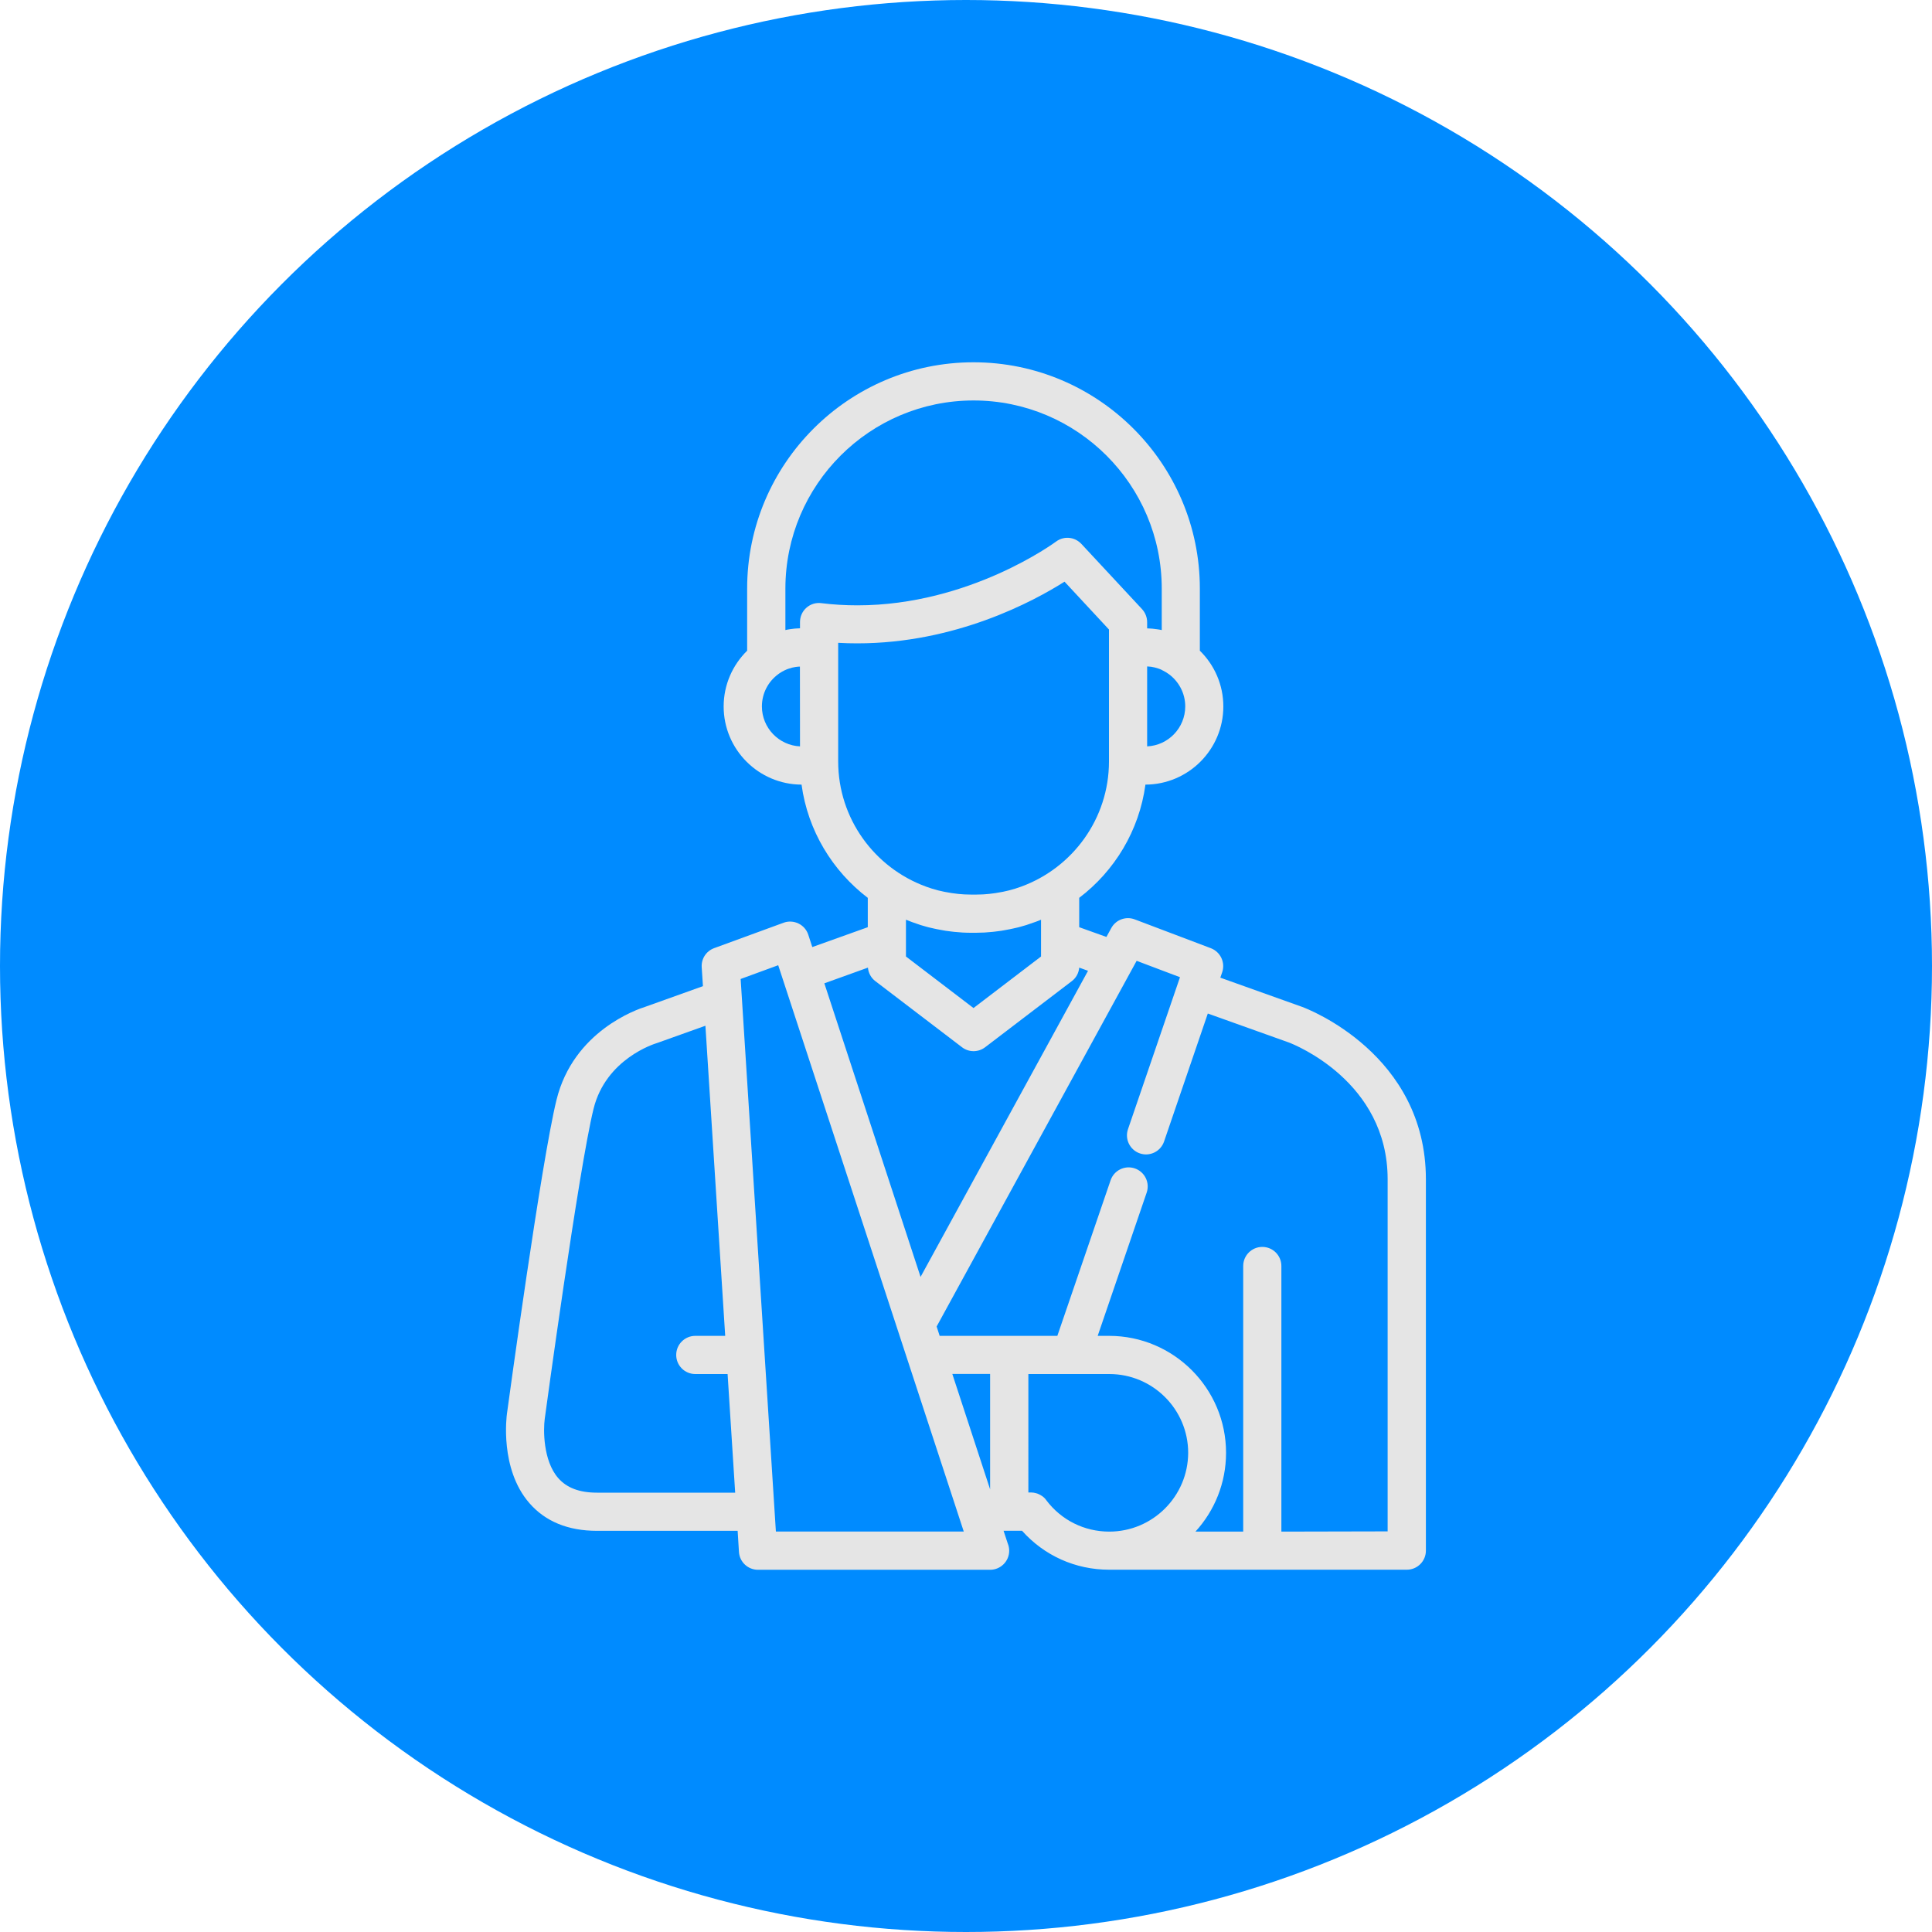 <?xml version="1.0" encoding="utf-8"?>
<!-- Generator: Adobe Illustrator 28.2.0, SVG Export Plug-In . SVG Version: 6.00 Build 0)  -->
<svg version="1.1" id="Capa_1" xmlns="http://www.w3.org/2000/svg" xmlns:xlink="http://www.w3.org/1999/xlink" x="0px" y="0px"
	 viewBox="0 0 250 250" style="enable-background:new 0 0 250 250;" xml:space="preserve">
<style type="text/css">
	.st0{fill:#008BFF;}
	.st1{fill:#E5E5E5;}
</style>
<g>
	<circle class="st0" cx="125" cy="125" r="125"/>
	<g>
		<g>
			<path class="st1" d="M168.52,130.3l-10.61-3.79l0.24-0.7c0.43-1.26-0.22-2.63-1.46-3.11l-9.85-3.73
				c-1.15-0.44-2.45,0.04-3.04,1.12l-0.63,1.15l-3.52-1.26v-3.8c4.58-3.48,7.76-8.69,8.57-14.65c5.56-0.02,10.08-4.55,10.08-10.11
				c0-2.82-1.16-5.38-3.04-7.22v-8.03c0-16.15-13.14-29.29-29.29-29.29c-16.15,0-29.29,13.14-29.29,29.29v8.03
				c-1.87,1.84-3.04,4.39-3.04,7.22c0,5.56,4.52,10.09,10.08,10.11c0.81,5.96,4,11.17,8.57,14.65v3.8l-7.18,2.57l-0.52-1.6
				c-0.21-0.64-0.67-1.16-1.27-1.45c-0.6-0.29-1.3-0.33-1.92-0.1l-8.99,3.29c-1.03,0.38-1.68,1.38-1.61,2.47l0.16,2.45l-7.46,2.67
				c-1.03,0.32-9.3,3.13-11.49,12.05c-1.98,8.06-6.23,39.28-6.41,40.59c-0.04,0.29-0.96,7.13,2.89,11.57
				c2.07,2.39,5.02,3.6,8.76,3.6h18.2l0.17,2.73c0.08,1.3,1.16,2.31,2.46,2.31h30.03c0,0,0,0,0.01,0c1.36,0,2.47-1.1,2.47-2.47
				c0-0.33-0.07-0.65-0.19-0.94l-0.54-1.64h2.39c2.87,3.22,6.91,5.04,11.27,5.04h38.52c1.36,0,2.47-1.1,2.47-2.47v-48.03
				C184.52,136.41,169.2,130.55,168.52,130.3z M77.25,193.15c-2.27,0-3.91-0.62-5.02-1.89c-1.97-2.26-1.93-6.29-1.74-7.67
				c0.04-0.32,4.39-32.28,6.31-40.09c1.59-6.49,7.9-8.43,8.15-8.51c0.05-0.01,0.1-0.03,0.15-0.05l6.18-2.21l2.56,40.13h-3.87
				c-1.36,0-2.47,1.1-2.47,2.47c0,1.36,1.1,2.47,2.47,2.47h4.18l0.98,15.35L77.25,193.15L77.25,193.15z M150.4,86.73
				c0.12,0.06,0.23,0.11,0.34,0.18c0.03,0.02,0.06,0.03,0.09,0.05c0.1,0.06,0.21,0.13,0.31,0.2c0.03,0.02,0.06,0.04,0.09,0.06
				c1.29,0.94,2.14,2.47,2.14,4.19c0,2.77-2.19,5.05-4.93,5.17V86.24c0.02,0,0.05,0,0.07,0c0.12,0.01,0.23,0.02,0.35,0.03
				c0.04,0,0.08,0.01,0.11,0.01c0.32,0.05,0.63,0.13,0.93,0.23c0.01,0,0.02,0.01,0.03,0.01c0.14,0.05,0.27,0.1,0.41,0.17
				C150.35,86.71,150.38,86.72,150.4,86.73z M103.52,96.58c-2.74-0.13-4.93-2.4-4.93-5.17c0-1.72,0.84-3.25,2.14-4.19
				c0.03-0.02,0.06-0.04,0.08-0.06c0.1-0.07,0.2-0.14,0.31-0.2c0.03-0.02,0.06-0.03,0.09-0.05c0.11-0.06,0.22-0.12,0.34-0.18
				c0.02-0.01,0.05-0.02,0.07-0.03c0.13-0.06,0.27-0.12,0.4-0.16c0.01,0,0.02-0.01,0.03-0.01c0.3-0.11,0.61-0.18,0.93-0.23
				c0.04-0.01,0.08-0.01,0.11-0.01c0.12-0.02,0.23-0.03,0.35-0.03c0.02,0,0.05,0,0.07,0L103.52,96.58L103.52,96.58z M104.35,78.64
				c-0.53,0.47-0.83,1.14-0.83,1.85v0.81c-0.05,0-0.1,0.01-0.16,0.01c-0.07,0-0.14,0.01-0.2,0.01c-0.11,0.01-0.22,0.01-0.32,0.02
				c-0.05,0-0.11,0.01-0.16,0.02c-0.13,0.01-0.26,0.03-0.39,0.05c-0.03,0-0.06,0.01-0.08,0.01c-0.2,0.03-0.39,0.06-0.58,0.11v-5.36
				c0-13.43,10.92-24.35,24.35-24.35c13.43,0,24.35,10.92,24.35,24.35v5.36c-0.19-0.04-0.39-0.08-0.58-0.1
				c-0.03,0-0.06-0.01-0.08-0.01c-0.13-0.02-0.26-0.04-0.39-0.05c-0.05-0.01-0.11-0.01-0.16-0.02c-0.11-0.01-0.21-0.02-0.32-0.02
				c-0.07,0-0.14-0.01-0.2-0.01c-0.05,0-0.1-0.01-0.16-0.01v-0.81c0-0.62-0.24-1.22-0.66-1.68l-7.85-8.44
				c-0.38-0.4-0.86-0.66-1.37-0.75c-0.66-0.12-1.35,0.03-1.92,0.46c-0.11,0.08-11.15,8.24-25.69,8.24c-1.56,0-3.12-0.09-4.65-0.28
				C105.59,77.95,104.88,78.17,104.35,78.64z M108.46,98.52V84.09v-0.91c0.83,0.05,1.65,0.07,2.48,0.07
				c12.73,0,22.8-5.44,26.81-7.98l5.75,6.19v2.64v14.43c0,7.42-4.72,13.76-11.31,16.18c-0.01,0-0.01,0-0.02,0.01
				c-0.52,0.19-1.06,0.36-1.61,0.5c0,0,0,0,0,0c-0.25,0.06-0.5,0.12-0.75,0.17c-0.05,0.01-0.11,0.02-0.16,0.03
				c-0.23,0.05-0.46,0.09-0.69,0.12c-0.03,0.01-0.07,0.01-0.1,0.02c-0.26,0.04-0.52,0.07-0.78,0.1c-0.06,0.01-0.12,0.01-0.18,0.02
				c-0.21,0.02-0.41,0.03-0.62,0.05c-0.07,0-0.15,0.01-0.22,0.01c-0.26,0.01-0.53,0.02-0.79,0.02h-0.57c-0.27,0-0.53-0.01-0.79-0.02
				c-0.07,0-0.15-0.01-0.22-0.01c-0.21-0.01-0.41-0.03-0.62-0.05c-0.06-0.01-0.12-0.01-0.18-0.02c-0.26-0.03-0.52-0.06-0.78-0.1
				c-0.03-0.01-0.07-0.01-0.1-0.02c-0.23-0.04-0.46-0.08-0.69-0.12c-0.05-0.01-0.11-0.02-0.16-0.03c-0.25-0.05-0.5-0.11-0.75-0.17
				c0,0,0,0-0.01,0c-0.55-0.14-1.08-0.31-1.6-0.5c-0.01,0-0.01-0.01-0.02-0.01C113.17,112.28,108.46,105.94,108.46,98.52z
				 M134.71,119.01v4.76l-8.74,6.67l-8.74-6.67v-4.76c0.25,0.1,0.51,0.2,0.77,0.3c0.03,0.01,0.06,0.02,0.08,0.03
				c0.29,0.11,0.58,0.2,0.87,0.3c0.06,0.02,0.12,0.04,0.17,0.06c0.27,0.08,0.53,0.16,0.8,0.23c0.09,0.02,0.17,0.05,0.26,0.07
				c0.25,0.06,0.5,0.12,0.75,0.17c0.11,0.02,0.22,0.05,0.33,0.07c0.23,0.05,0.47,0.09,0.7,0.13c0.13,0.02,0.26,0.05,0.39,0.07
				c0.23,0.03,0.46,0.06,0.69,0.09c0.14,0.02,0.27,0.04,0.41,0.05c0.25,0.02,0.49,0.04,0.74,0.06c0.12,0.01,0.25,0.02,0.37,0.03
				c0.37,0.02,0.74,0.03,1.12,0.03h0.57c0.37,0,0.75-0.01,1.12-0.03c0.12-0.01,0.25-0.02,0.37-0.03c0.25-0.02,0.49-0.03,0.74-0.06
				c0.14-0.01,0.28-0.03,0.41-0.05c0.23-0.03,0.46-0.05,0.69-0.09c0.13-0.02,0.26-0.05,0.39-0.07c0.23-0.04,0.47-0.08,0.7-0.13
				c0.11-0.02,0.22-0.05,0.33-0.07c0.25-0.05,0.5-0.11,0.75-0.17c0.09-0.02,0.17-0.05,0.26-0.07c0.27-0.07,0.54-0.15,0.8-0.23
				c0.06-0.02,0.12-0.04,0.17-0.06c0.29-0.09,0.58-0.19,0.87-0.3c0.03-0.01,0.06-0.02,0.09-0.03
				C134.2,119.22,134.46,119.12,134.71,119.01z M112.31,125.21c0.06,0.69,0.4,1.33,0.96,1.75l11.21,8.55
				c0.44,0.34,0.97,0.51,1.5,0.51s1.05-0.17,1.5-0.51l11.21-8.55c0.56-0.42,0.9-1.06,0.96-1.75l1.14,0.41l-21.67,39.61l-12.45-37.99
				L112.31,125.21z M100.4,198.19l-4.56-71.51l4.86-1.78l16.2,49.45l0.57,1.74c0,0,0,0,0,0l7.24,22.09H100.4z M128.12,192.72
				l-4.89-14.93h4.89V192.72z M143.54,198.19c-3.23,0-6.2-1.48-8.15-4.06c0-0.01-0.01-0.01-0.01-0.02c-0.04-0.05-0.08-0.1-0.12-0.15
				c-0.01-0.02-0.03-0.03-0.04-0.05c-0.04-0.04-0.08-0.08-0.12-0.12c-0.02-0.02-0.04-0.04-0.06-0.05c-0.04-0.03-0.08-0.06-0.12-0.1
				c-0.02-0.02-0.05-0.04-0.07-0.05c-0.04-0.03-0.08-0.05-0.13-0.08c-0.03-0.02-0.05-0.03-0.08-0.05c-0.04-0.03-0.09-0.05-0.14-0.07
				c-0.02-0.01-0.05-0.02-0.07-0.04c-0.05-0.02-0.1-0.04-0.15-0.06c-0.02-0.01-0.05-0.02-0.07-0.03c-0.05-0.02-0.1-0.03-0.15-0.04
				c-0.03-0.01-0.06-0.02-0.08-0.02c-0.05-0.01-0.09-0.02-0.14-0.03c-0.03-0.01-0.07-0.01-0.1-0.02c-0.04,0-0.08-0.01-0.12-0.01
				c-0.04,0-0.09-0.01-0.13-0.01c-0.02,0-0.03,0-0.05,0h-0.37V177.8h5.55h4.93c5.62,0,10.2,4.57,10.2,10.2
				C153.73,193.62,149.16,198.19,143.54,198.19z M165.81,198.19v-34.37c0-1.36-1.1-2.47-2.47-2.47c-1.36,0-2.47,1.1-2.47,2.47v34.37
				h-6.18c2.46-2.69,3.96-6.27,3.96-10.2c0-8.34-6.79-15.13-15.13-15.13h-1.48l6.34-18.54c0.44-1.29-0.25-2.69-1.54-3.13
				c-1.29-0.44-2.69,0.25-3.13,1.54l-6.89,20.13h-15.23l-0.26-0.81l-0.13-0.4l25.88-47.32l5.61,2.12l-6.73,19.67
				c-0.44,1.29,0.25,2.69,1.54,3.13c1.29,0.44,2.69-0.25,3.13-1.54l5.66-16.56l10.52,3.76c0.67,0.26,12.75,5.03,12.75,17.69v45.56
				L165.81,198.19L165.81,198.19z"/>
		</g>
	</g>
</g>
</svg>
